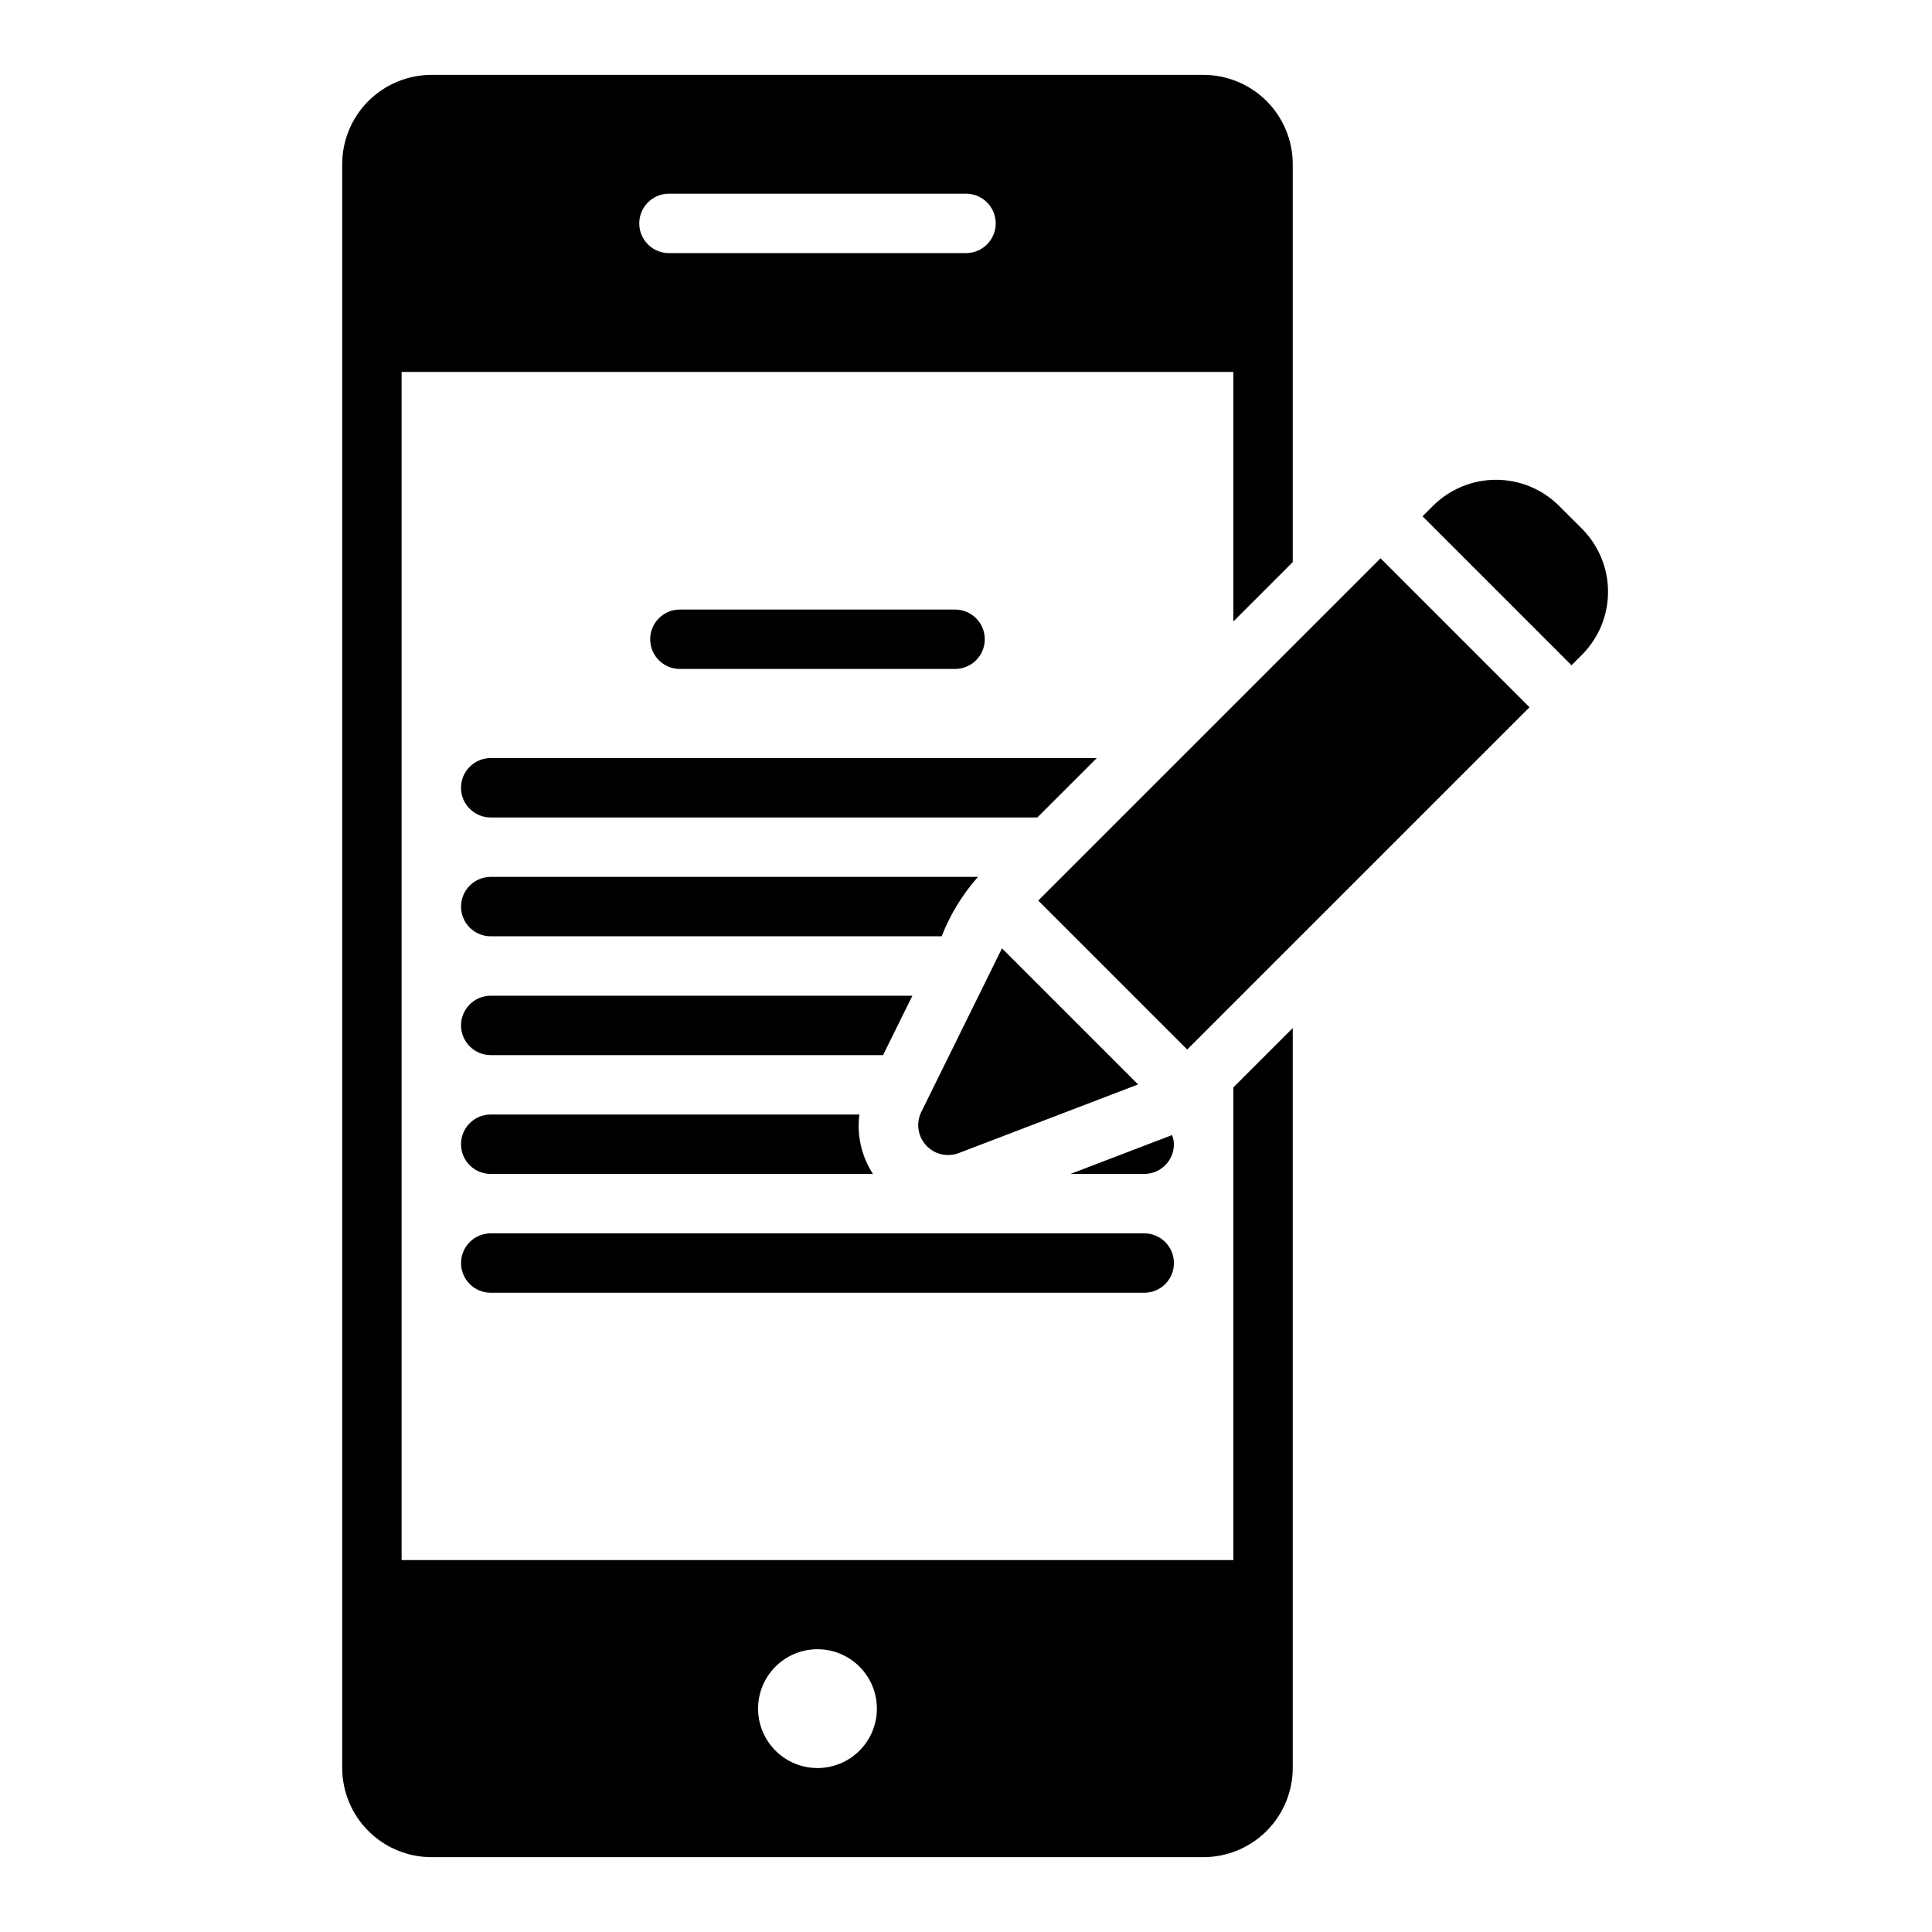 <?xml version="1.0" encoding="UTF-8"?>
<!-- Uploaded to: SVG Repo, www.svgrepo.com, Generator: SVG Repo Mixer Tools -->
<svg fill="#000000" width="800px" height="800px" version="1.1" viewBox="144 144 512 512" xmlns="http://www.w3.org/2000/svg">
 <path d="m470.85 432.18v125.26h-220.42v-314.88h220.42v66.141l15.742-15.742v-105.5c-0.016-6.258-2.512-12.254-6.938-16.68-4.422-4.422-10.418-6.918-16.676-6.938h-204.68c-6.258 0.02-12.254 2.516-16.676 6.938-4.426 4.426-6.922 10.422-6.938 16.68v425.09c0.016 6.258 2.512 12.254 6.938 16.68 4.422 4.426 10.418 6.918 16.676 6.938h204.68c6.258-0.02 12.254-2.512 16.676-6.938 4.426-4.426 6.922-10.422 6.938-16.68v-196.11zm-149.57-236.85h78.723c4.348 0 7.871 3.527 7.871 7.875 0 4.348-3.523 7.871-7.871 7.871h-78.723c-4.348 0-7.871-3.523-7.871-7.871 0-4.348 3.523-7.875 7.871-7.875zm39.359 417.22c-4.176 0-8.18-1.66-11.133-4.609-2.949-2.953-4.609-6.957-4.609-11.133s1.66-8.184 4.609-11.133c2.953-2.953 6.957-4.613 11.133-4.613s8.184 1.66 11.133 4.613c2.953 2.949 4.613 6.957 4.613 11.133s-1.66 8.18-4.613 11.133c-2.949 2.949-6.957 4.609-11.133 4.609zm36.461-291.27h-72.922c-4.348 0-7.871-3.523-7.871-7.871s3.523-7.871 7.871-7.871h72.926c4.348 0 7.871 3.523 7.871 7.871s-3.523 7.871-7.871 7.871zm21.805 39.359h-144.86c-4.348 0-7.871-3.523-7.871-7.871s3.523-7.871 7.871-7.871h160.61zm-25.352 31.488h-119.5c-4.348 0-7.871-3.523-7.871-7.871s3.523-7.871 7.871-7.871h129.12c-4.113 4.637-7.371 9.965-9.613 15.742zm-15.531 31.488h-103.97c-4.348 0-7.871-3.523-7.871-7.871 0-4.348 3.523-7.871 7.871-7.871h111.74zm-2.676 31.488h-101.3c-4.348 0-7.871-3.523-7.871-7.871 0-4.348 3.523-7.871 7.871-7.871h97.695c-0.707 5.508 0.57 11.09 3.602 15.742zm79.27-10.301c0.293 0.777 0.461 1.598 0.488 2.43 0 2.09-0.828 4.09-2.305 5.566s-3.477 2.305-5.566 2.305h-19.539zm-7.383 41.789h-173.18c-4.348 0-7.871-3.523-7.871-7.871s3.523-7.871 7.871-7.871h173.18c4.348 0 7.871 3.523 7.871 7.871s-3.523 7.871-7.871 7.871zm73.758-205.77 2.773-2.773c4.434-4.418 10.438-6.898 16.695-6.898 6.258-0.004 12.262 2.477 16.699 6.894l6.082 6.078h-0.004c4.426 4.434 6.91 10.438 6.91 16.699s-2.484 12.27-6.91 16.703l-2.773 2.773zm28.344 50.609-90.715 90.707-39.477-39.477 90.715-90.707zm-103.73 99.957-47.633 18.23c-3.019 1.102-6.402 0.266-8.566-2.109-2.164-2.375-2.68-5.82-1.305-8.727l21.434-43.465z"/>
</svg>